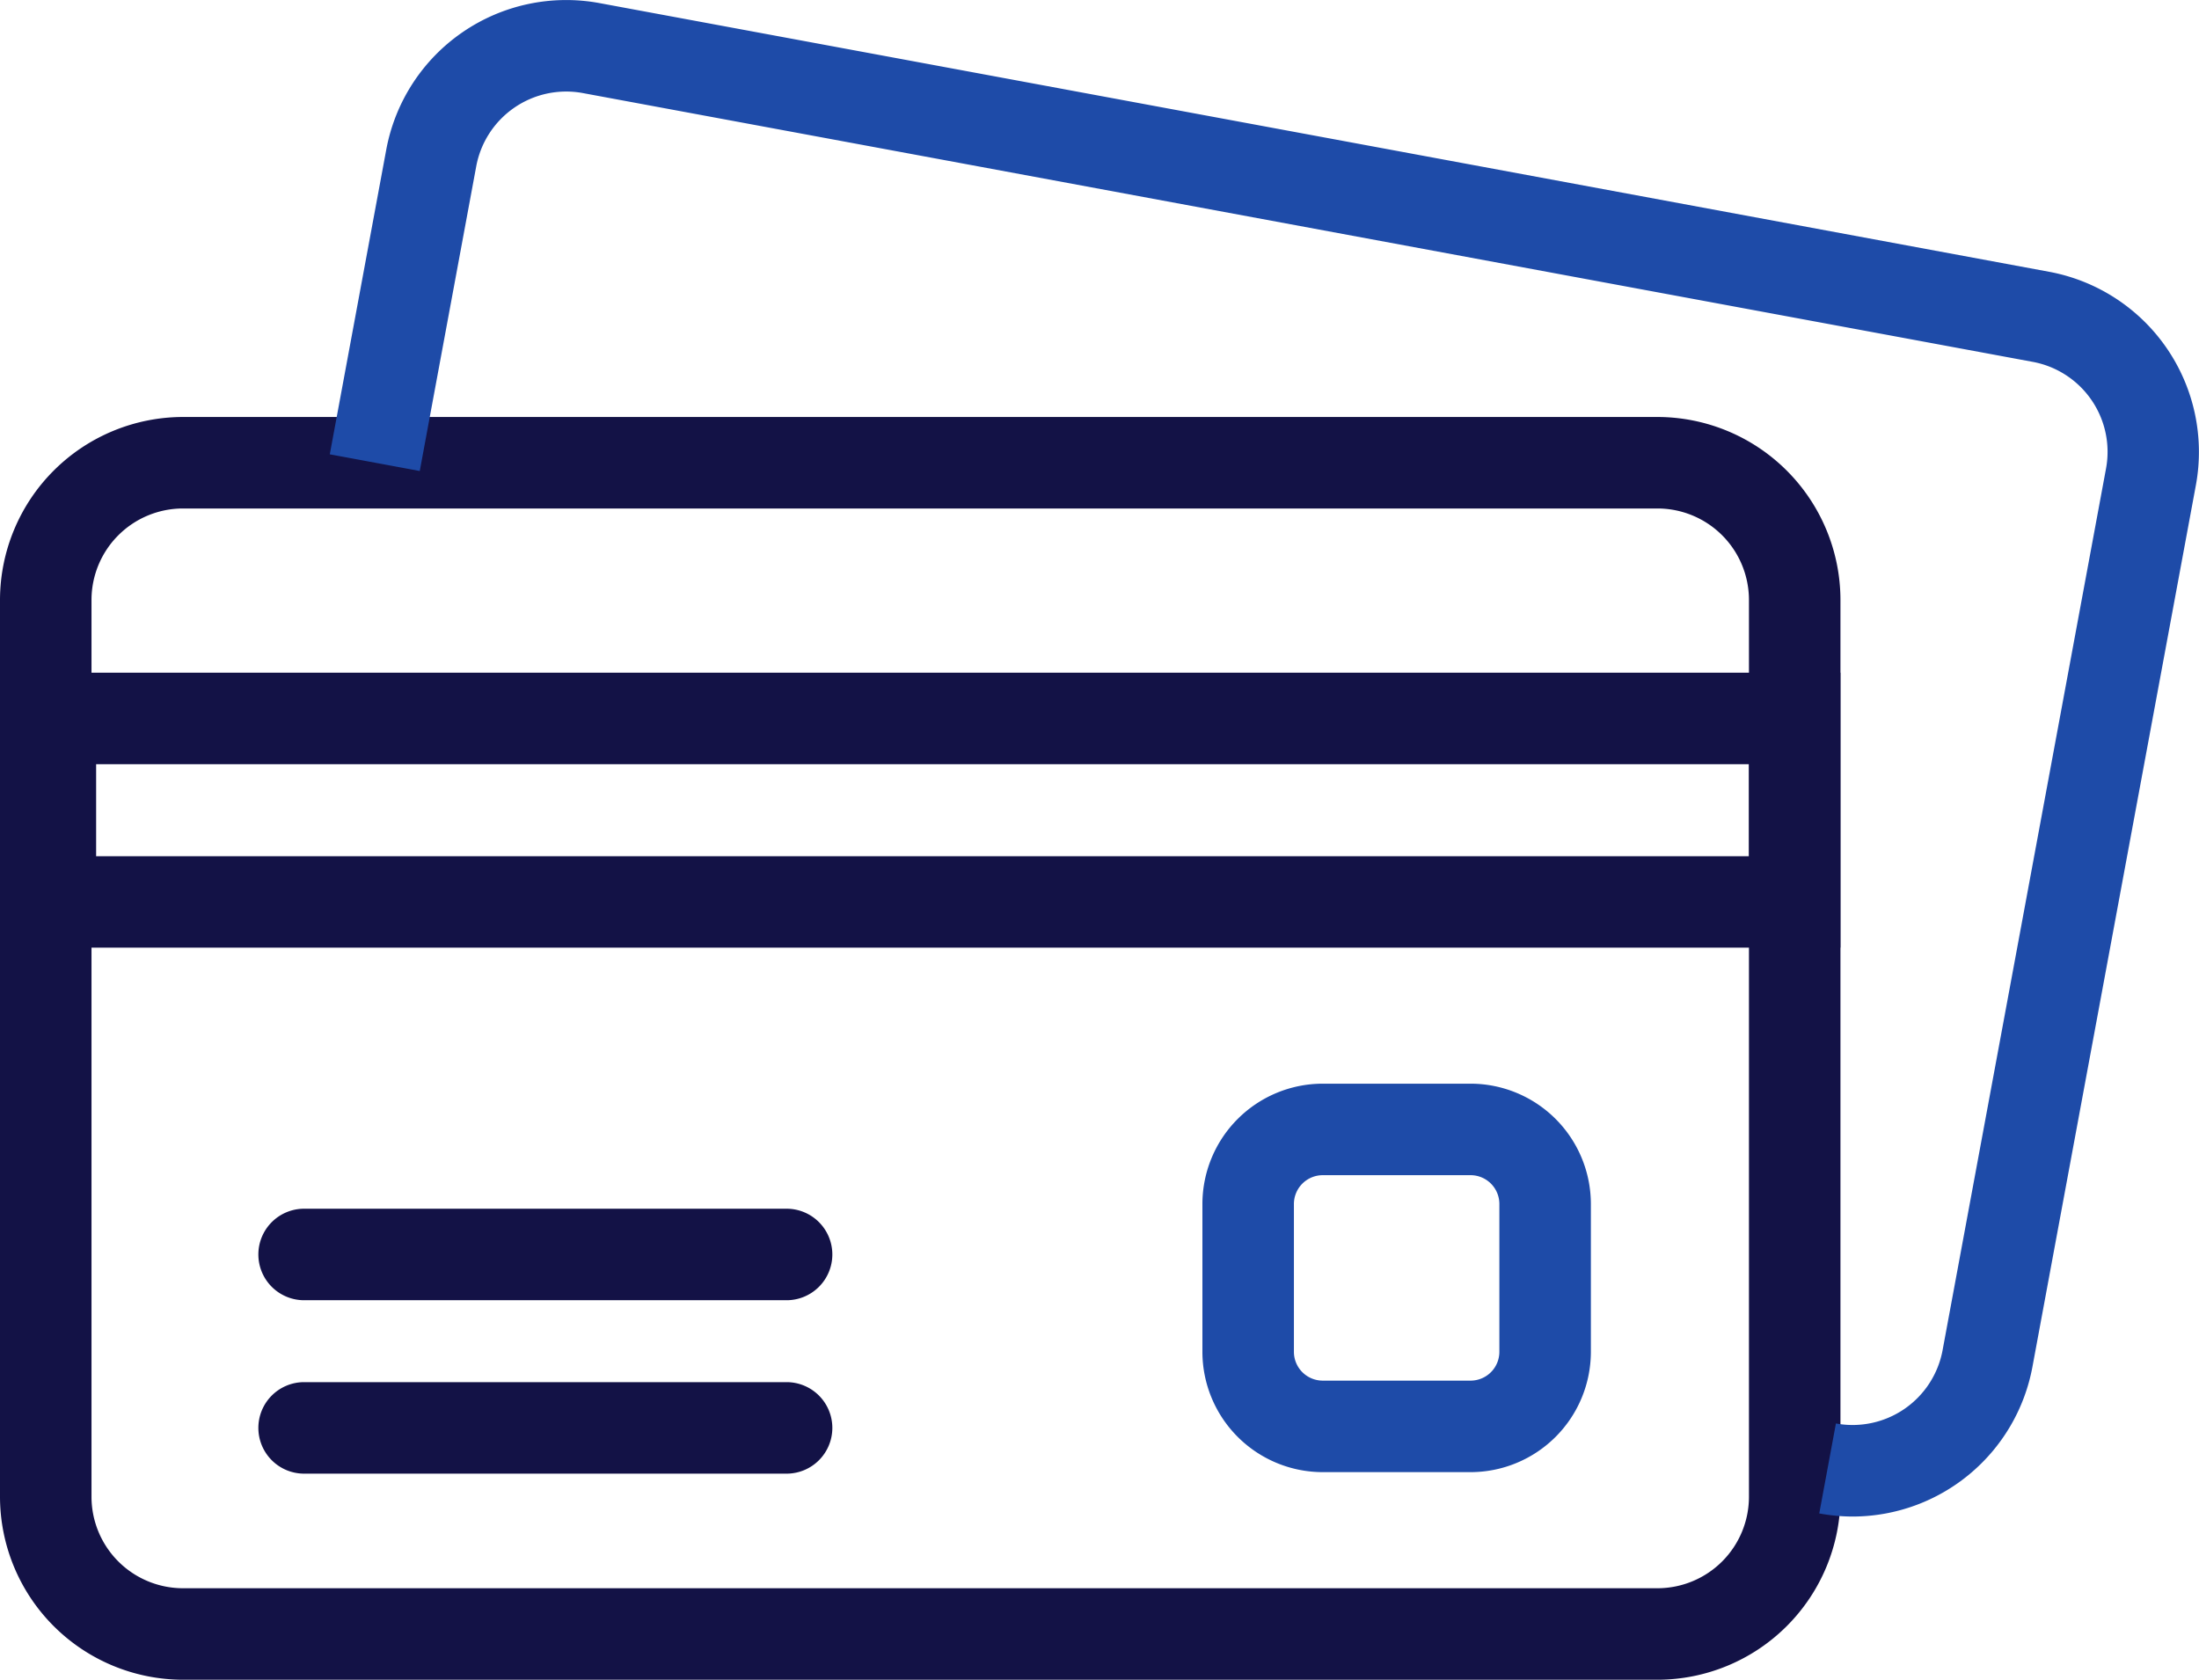<svg xmlns="http://www.w3.org/2000/svg" xmlns:xlink="http://www.w3.org/1999/xlink" width="96.125" height="73.428" viewBox="0 0 96.125 73.428"><defs><clipPath id="a"><rect width="96.125" height="73.428" transform="translate(0 0)" fill="none" stroke="#131246" stroke-width="1"/></clipPath></defs><g transform="translate(0 0)" clip-path="url(#a)"><path d="M6-2H70.452a8.009,8.009,0,0,1,8,8V45.2a8.009,8.009,0,0,1-8,8H6a8.009,8.009,0,0,1-8-8V6A8.009,8.009,0,0,1,6-2ZM70.452,49.2a4,4,0,0,0,4-4V6a4,4,0,0,0-4-4H6A4,4,0,0,0,2,6V45.2a4,4,0,0,0,4,4Z" transform="translate(2 20.228)" fill="#131246"/><path d="M81,66.294a8.087,8.087,0,0,1-1.475-.136l.729-3.933a4,4,0,0,0,4.662-3.2l7.145-38.544a4,4,0,0,0-3.2-4.662L25.48,4.069a4,4,0,0,0-4.662,3.2l-2.469,13.32-3.933-.729,2.469-13.32A8,8,0,0,1,26.209.136L89.581,11.882a8.009,8.009,0,0,1,6.408,9.324L88.844,59.75A8.006,8.006,0,0,1,81,66.294Z" fill="#1e4ba8"/><path d="M-2-2H78.247V10.019H-2ZM74.253,2H2V6.024H74.253Z" transform="translate(2.202 31.406)" fill="#131246"/><path d="M3.259-2H9.723a5.264,5.264,0,0,1,5.258,5.258V9.722a5.265,5.265,0,0,1-5.259,5.259H3.259A5.265,5.265,0,0,1-2,9.722V3.259A5.265,5.265,0,0,1,3.259-2ZM9.722,10.981a1.26,1.26,0,0,0,1.259-1.259V3.258A1.259,1.259,0,0,0,9.723,2H3.259A1.26,1.26,0,0,0,2,3.259V9.722a1.26,1.26,0,0,0,1.259,1.259Z" transform="translate(54.561 49.372)" fill="#1e4ba8"/><path d="M21.09,2H0A2,2,0,0,1-2,0,2,2,0,0,1,0-2H21.09a2,2,0,0,1,2,2A2,2,0,0,1,21.09,2Z" transform="translate(13.294 54.838)" fill="#131246"/><path d="M21.09,2H0A2,2,0,0,1-2,0,2,2,0,0,1,0-2H21.09a2,2,0,0,1,2,2A2,2,0,0,1,21.09,2Z" transform="translate(13.294 62.419)" fill="#131246"/></g></svg>